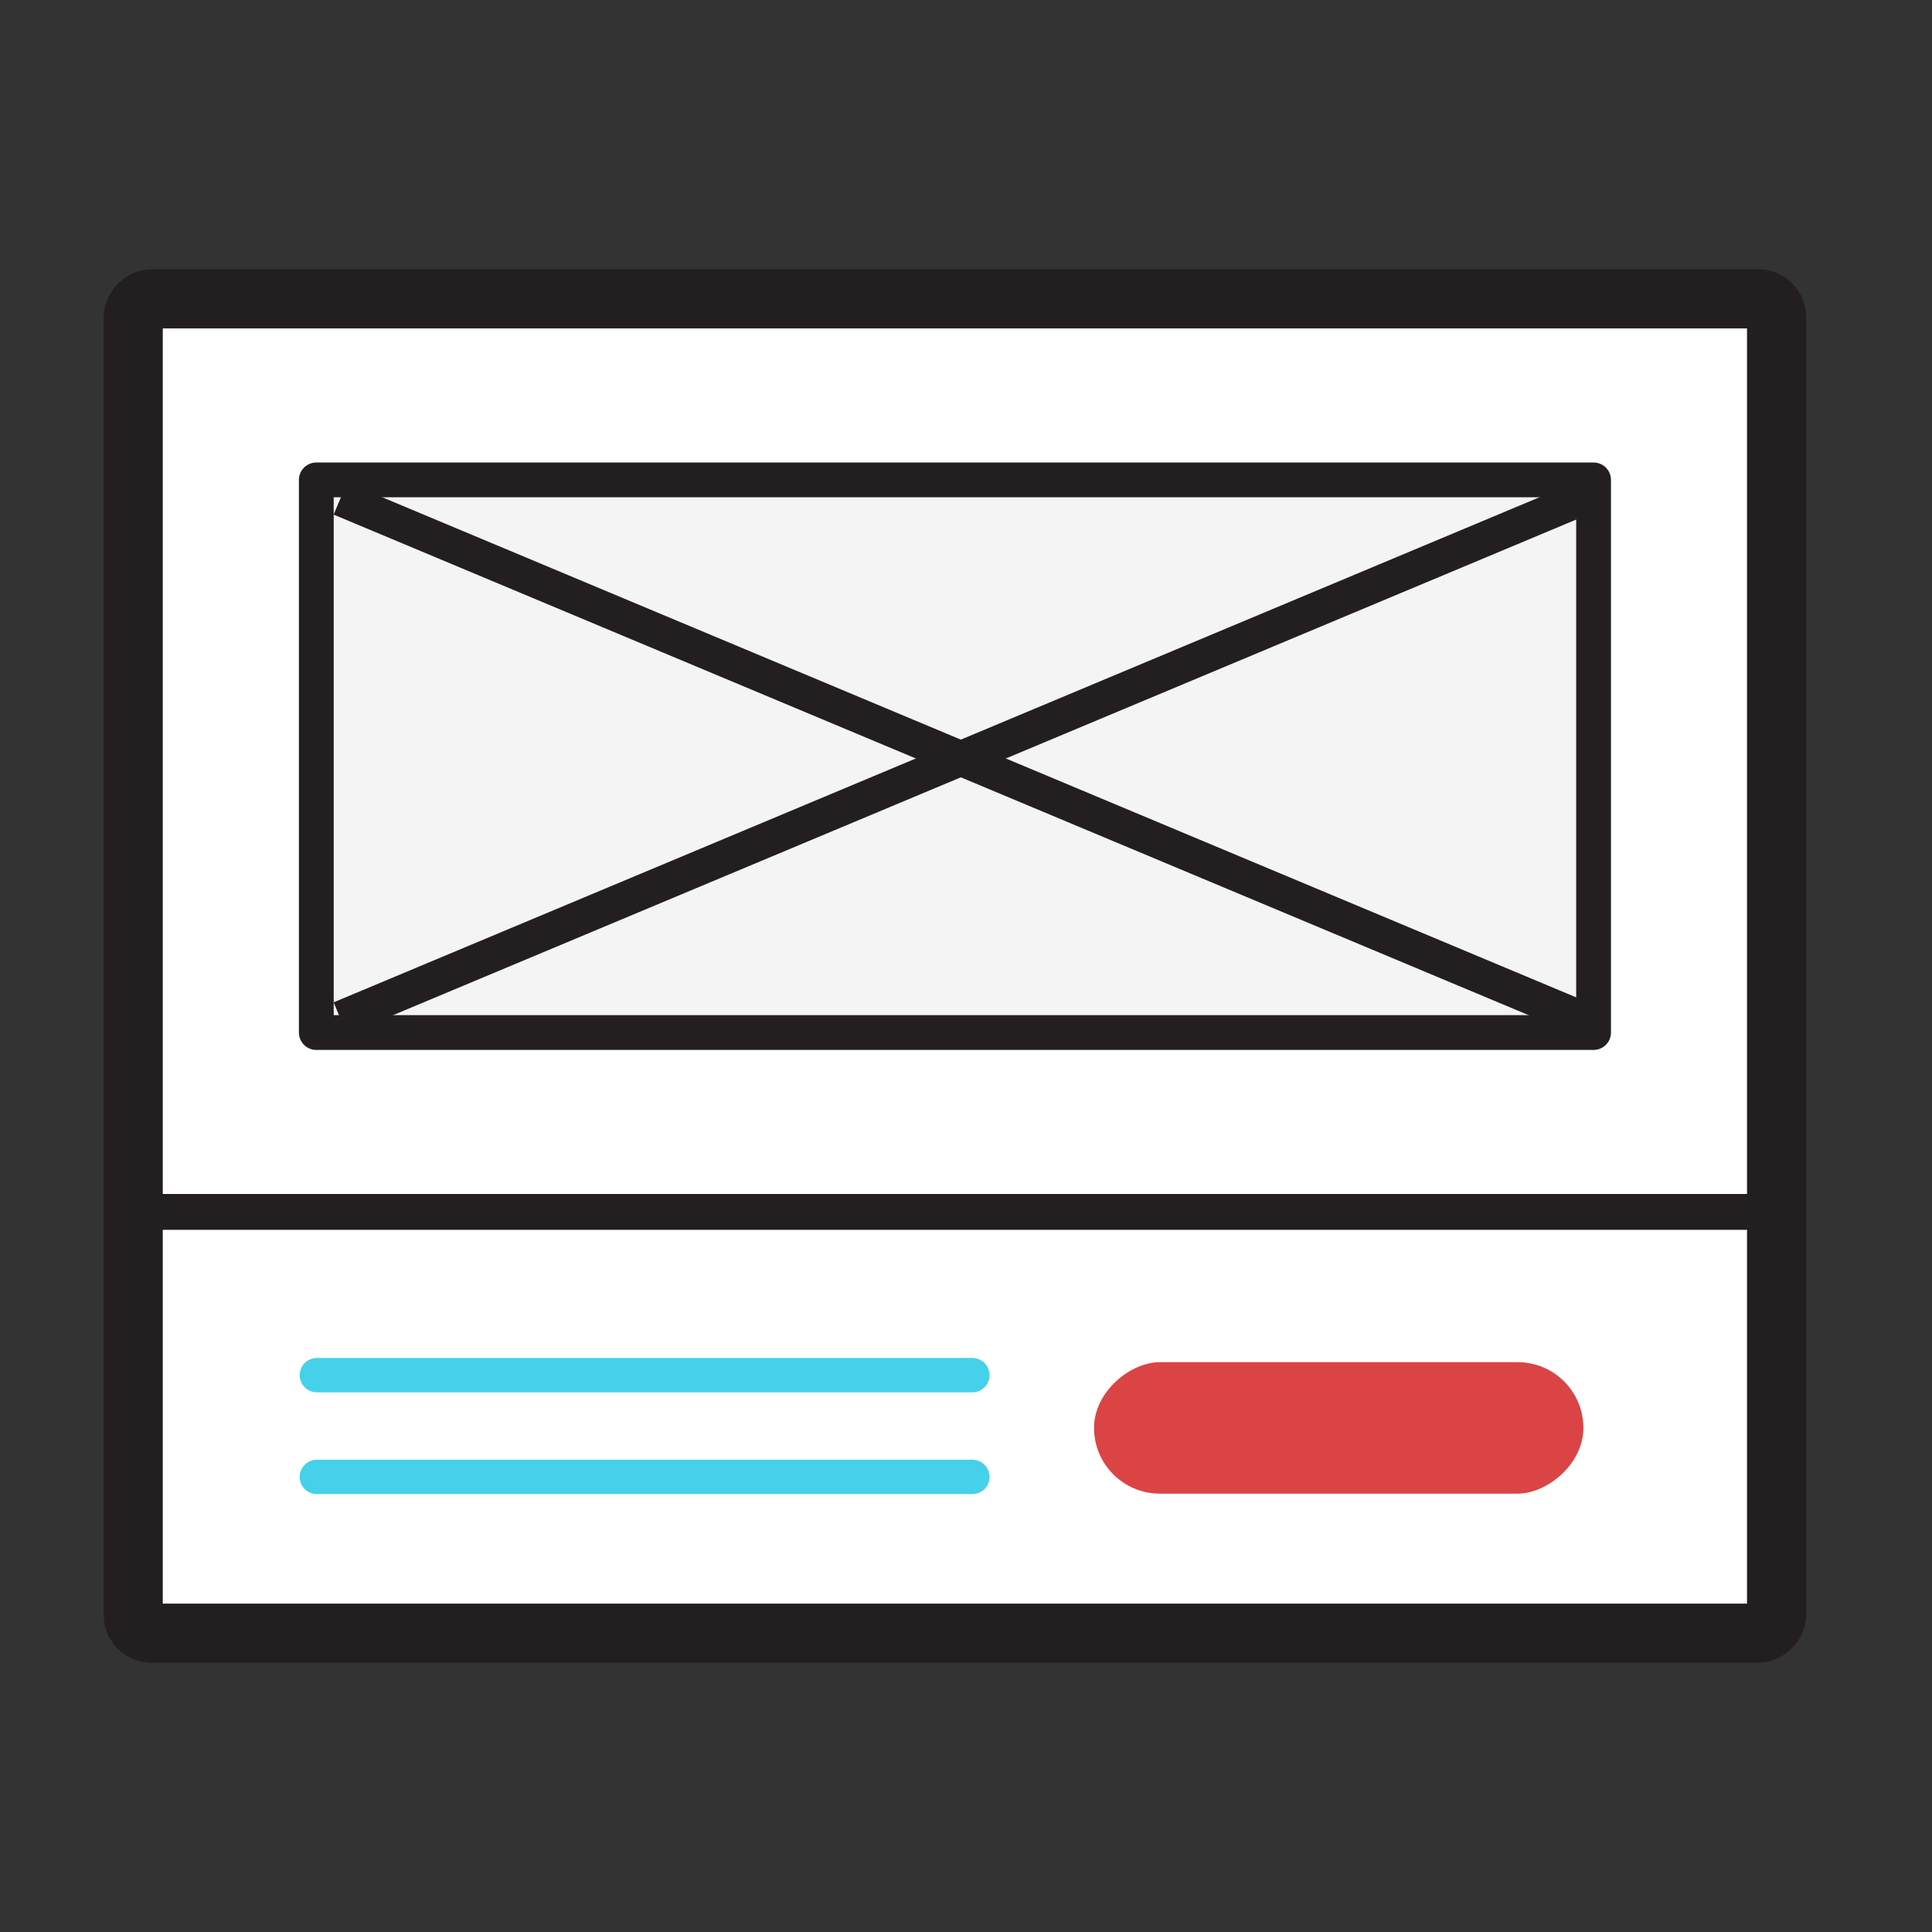 <?xml version="1.0" encoding="UTF-8"?>
<svg xmlns="http://www.w3.org/2000/svg" id="Cutoff" viewBox="0 0 180 180">
  <rect x="0" y="0" width="180" height="180" fill="#333333" stroke="none"/>
  <defs>
    <style>.cls-1{stroke-width:3.34px;}.cls-1,.cls-2{stroke-linecap:round;}.cls-1,.cls-2,.cls-3{stroke-linejoin:round;}.cls-1,.cls-2,.cls-4{fill:none;}.cls-1,.cls-3,.cls-4{stroke:#231f20;}.cls-5{fill:#fff;}.cls-6{fill:#db4444;}.cls-2{stroke:#45d1e9;stroke-width:3.2px;}.cls-3{fill:#f4f4f4;stroke-width:3.24px;}.cls-4{stroke-miterlimit:10;stroke-width:5.51px;}</style>
  </defs>
  <rect class="cls-5" x="28.87" y="13.45" width="124.32" height="153.11" rx="1.71" ry="1.71" transform="translate(1.03 181.03) rotate(-90)"></rect>
  <rect class="cls-4" x="26.81" y="13.45" width="124.32" height="153.11" rx="1.71" ry="1.71" transform="translate(178.97 1.03) rotate(90)"></rect>
  <line class="cls-1" x1="13.84" y1="112.91" x2="164.68" y2="112.91"></line>
  <rect class="cls-6" x="118.6" y="110.24" width="12.25" height="45.59" rx="6.13" ry="6.13" transform="translate(-8.31 257.76) rotate(-90)"></rect>
  <line class="cls-2" x1="29.52" y1="128.12" x2="90.59" y2="128.12"></line>
  <line class="cls-2" x1="29.52" y1="137.6" x2="90.59" y2="137.6"></line>
  <rect class="cls-3" x="63.23" y="10.96" width="51.49" height="119" transform="translate(18.51 159.43) rotate(-90)"></rect>
  <line class="cls-3" x1="31.71" y1="46.45" x2="147.33" y2="94.88"></line>
  <line class="cls-3" x1="147.33" y1="46.45" x2="31.71" y2="94.88"></line>
</svg>
